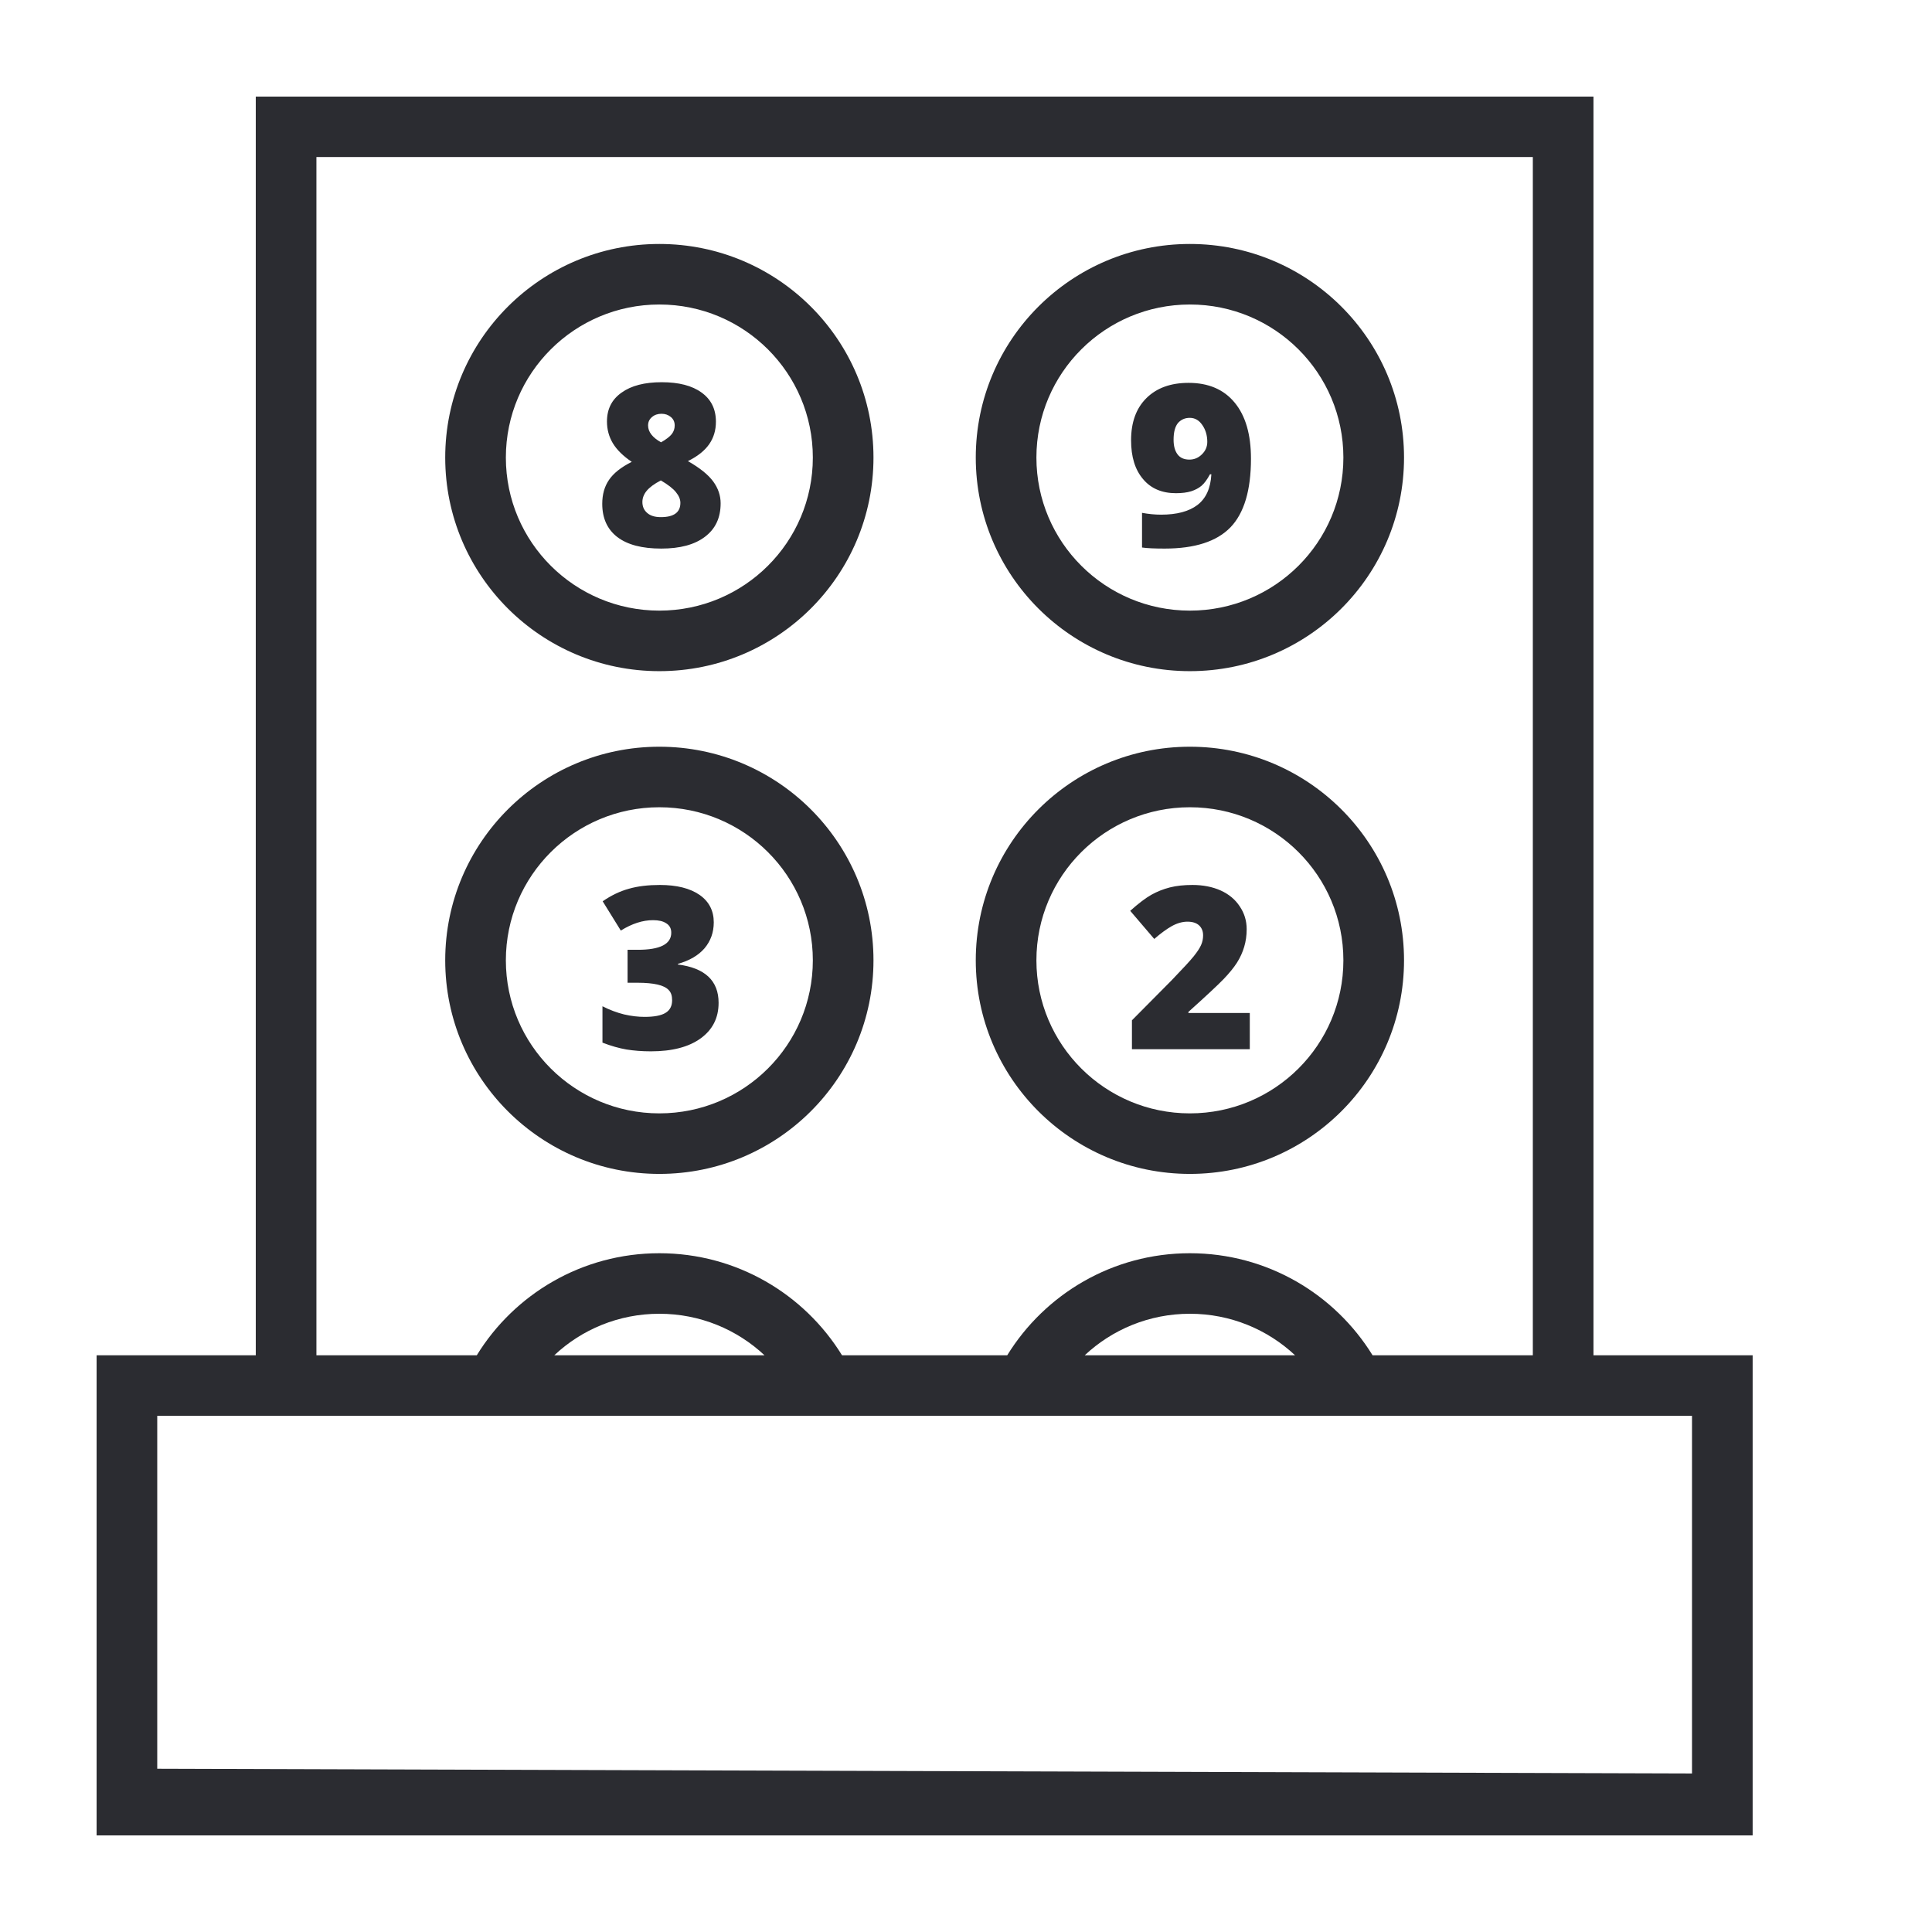 <svg width="18" height="18" viewBox="0 0 18 18" fill="none" xmlns="http://www.w3.org/2000/svg">
<g id="icon game">
<path id="Vector" fill-rule="evenodd" clip-rule="evenodd" d="M2.948 1.463H14.281V2.309V12.627H12.788C12.437 12.057 11.806 11.676 11.086 11.676C10.366 11.676 9.735 12.057 9.384 12.627H7.845C7.494 12.057 6.863 11.676 6.143 11.676C5.423 11.676 4.792 12.057 4.442 12.627H2.948V2.309V1.463ZM16.329 12.627H14.846V2.309V0.9H2.383V2.309V12.627H0.9V13.684V16.043V17.1H16.329V16.043V13.684V12.627ZM11.086 12.24C11.465 12.24 11.81 12.387 12.066 12.627H10.106C10.362 12.387 10.707 12.24 11.086 12.24ZM6.143 12.24C6.522 12.24 6.867 12.387 7.123 12.627H5.164C5.419 12.387 5.764 12.24 6.143 12.24ZM7.573 4.263C7.573 5.051 6.933 5.689 6.143 5.689C5.354 5.689 4.713 5.051 4.713 4.263C4.713 3.475 5.354 2.837 6.143 2.837C6.933 2.837 7.573 3.475 7.573 4.263ZM8.138 4.263C8.138 5.362 7.245 6.253 6.143 6.253C5.042 6.253 4.148 5.362 4.148 4.263C4.148 3.164 5.042 2.273 6.143 2.273C7.245 2.273 8.138 3.164 8.138 4.263ZM6.143 10.373C6.933 10.373 7.573 9.735 7.573 8.947C7.573 8.159 6.933 7.521 6.143 7.521C5.354 7.521 4.713 8.159 4.713 8.947C4.713 9.735 5.354 10.373 6.143 10.373ZM6.143 10.937C7.245 10.937 8.138 10.046 8.138 8.947C8.138 7.848 7.245 6.957 6.143 6.957C5.042 6.957 4.148 7.848 4.148 8.947C4.148 10.046 5.042 10.937 6.143 10.937ZM11.086 5.689C11.876 5.689 12.516 5.051 12.516 4.263C12.516 3.475 11.876 2.837 11.086 2.837C10.296 2.837 9.656 3.475 9.656 4.263C9.656 5.051 10.296 5.689 11.086 5.689ZM11.086 6.253C12.188 6.253 13.081 5.362 13.081 4.263C13.081 3.164 12.188 2.273 11.086 2.273C9.984 2.273 9.091 3.164 9.091 4.263C9.091 5.362 9.984 6.253 11.086 6.253ZM12.516 8.947C12.516 9.735 11.876 10.373 11.086 10.373C10.296 10.373 9.656 9.735 9.656 8.947C9.656 8.159 10.296 7.521 11.086 7.521C11.876 7.521 12.516 8.159 12.516 8.947ZM13.081 8.947C13.081 10.046 12.188 10.937 11.086 10.937C9.984 10.937 9.091 10.046 9.091 8.947C9.091 7.848 9.984 6.957 11.086 6.957C12.188 6.957 13.081 7.848 13.081 8.947ZM6.536 3.657C6.448 3.593 6.324 3.561 6.165 3.561C6.006 3.561 5.881 3.593 5.791 3.658C5.7 3.722 5.655 3.811 5.655 3.927C5.655 4.001 5.673 4.068 5.71 4.13C5.747 4.191 5.806 4.249 5.886 4.303C5.786 4.353 5.716 4.409 5.674 4.471C5.632 4.532 5.611 4.606 5.611 4.694C5.611 4.828 5.658 4.932 5.752 5.004C5.847 5.076 5.983 5.111 6.161 5.111C6.335 5.111 6.471 5.075 6.568 5.001C6.666 4.927 6.714 4.824 6.714 4.689C6.714 4.617 6.691 4.549 6.645 4.486C6.599 4.423 6.521 4.36 6.409 4.296C6.499 4.252 6.565 4.199 6.607 4.139C6.649 4.079 6.67 4.009 6.67 3.929C6.67 3.811 6.625 3.721 6.536 3.657ZM6.031 4.78C6 4.754 5.985 4.72 5.985 4.677C5.985 4.641 5.998 4.606 6.024 4.574C6.051 4.541 6.095 4.508 6.157 4.476C6.225 4.516 6.272 4.553 6.298 4.586C6.325 4.619 6.339 4.652 6.339 4.685C6.339 4.774 6.278 4.818 6.157 4.818C6.103 4.818 6.061 4.806 6.031 4.78ZM6.074 3.886C6.098 3.865 6.128 3.855 6.163 3.855C6.197 3.855 6.226 3.865 6.25 3.885C6.274 3.905 6.286 3.931 6.286 3.964C6.286 3.994 6.277 4.02 6.259 4.044C6.241 4.067 6.208 4.093 6.159 4.121C6.078 4.076 6.038 4.023 6.038 3.964C6.038 3.932 6.05 3.906 6.074 3.886ZM6.65 8.593C6.65 8.687 6.621 8.767 6.564 8.835C6.507 8.901 6.424 8.95 6.316 8.98V8.986C6.568 9.018 6.695 9.137 6.695 9.343C6.695 9.484 6.639 9.594 6.527 9.675C6.416 9.755 6.262 9.795 6.064 9.795C5.982 9.795 5.907 9.789 5.837 9.778C5.768 9.766 5.693 9.745 5.613 9.714V9.375C5.679 9.409 5.746 9.434 5.814 9.451C5.883 9.467 5.947 9.474 6.005 9.474C6.094 9.474 6.159 9.462 6.2 9.437C6.242 9.412 6.262 9.372 6.262 9.319C6.262 9.277 6.252 9.246 6.23 9.224C6.209 9.201 6.174 9.184 6.127 9.173C6.079 9.162 6.017 9.156 5.941 9.156H5.847V8.849H5.943C6.15 8.849 6.254 8.796 6.254 8.69C6.254 8.65 6.238 8.621 6.207 8.602C6.177 8.582 6.136 8.573 6.084 8.573C5.988 8.573 5.888 8.605 5.784 8.67L5.615 8.397C5.695 8.342 5.776 8.303 5.86 8.28C5.944 8.256 6.04 8.245 6.148 8.245C6.305 8.245 6.428 8.276 6.517 8.337C6.606 8.399 6.65 8.485 6.65 8.593ZM11.655 4.273C11.655 4.568 11.591 4.781 11.464 4.913C11.336 5.045 11.132 5.111 10.851 5.111C10.759 5.111 10.688 5.108 10.64 5.101V4.778C10.7 4.789 10.759 4.795 10.818 4.795C10.964 4.795 11.077 4.765 11.156 4.705C11.236 4.644 11.279 4.549 11.286 4.419H11.273C11.246 4.469 11.22 4.504 11.194 4.526C11.168 4.548 11.135 4.565 11.098 4.577C11.059 4.589 11.012 4.595 10.956 4.595C10.825 4.595 10.722 4.551 10.649 4.463C10.575 4.376 10.538 4.256 10.538 4.102C10.538 3.935 10.585 3.804 10.681 3.709C10.777 3.614 10.908 3.567 11.074 3.567C11.258 3.567 11.402 3.628 11.503 3.751C11.604 3.873 11.655 4.047 11.655 4.273ZM11.085 3.893C11.04 3.893 11.004 3.909 10.975 3.941C10.948 3.974 10.934 4.026 10.934 4.097C10.934 4.154 10.946 4.199 10.97 4.232C10.994 4.265 11.031 4.282 11.081 4.282C11.126 4.282 11.165 4.266 11.198 4.233C11.231 4.201 11.248 4.162 11.248 4.117C11.248 4.056 11.232 4.003 11.201 3.959C11.171 3.915 11.132 3.893 11.085 3.893ZM10.546 9.775H11.644V9.438H11.072V9.428C11.239 9.278 11.348 9.176 11.399 9.123C11.451 9.069 11.493 9.018 11.524 8.97C11.555 8.921 11.577 8.872 11.592 8.821C11.607 8.771 11.615 8.716 11.615 8.657C11.615 8.578 11.593 8.507 11.55 8.444C11.508 8.38 11.449 8.331 11.372 8.296C11.295 8.262 11.208 8.245 11.11 8.245C11.032 8.245 10.962 8.252 10.899 8.268C10.837 8.284 10.779 8.307 10.726 8.337C10.673 8.367 10.607 8.417 10.53 8.486L10.754 8.748C10.815 8.695 10.87 8.655 10.918 8.628C10.967 8.601 11.016 8.587 11.063 8.587C11.11 8.587 11.145 8.598 11.171 8.621C11.196 8.644 11.209 8.675 11.209 8.714C11.209 8.746 11.203 8.776 11.19 8.805C11.177 8.834 11.155 8.868 11.122 8.909C11.09 8.949 11.021 9.024 10.915 9.134L10.546 9.506V9.775ZM15.764 13.191H1.465V13.684V16.043V16.479L15.764 16.523V16.043V13.684V13.191Z" fill="#2B2C31"/>
</g>
</svg>
